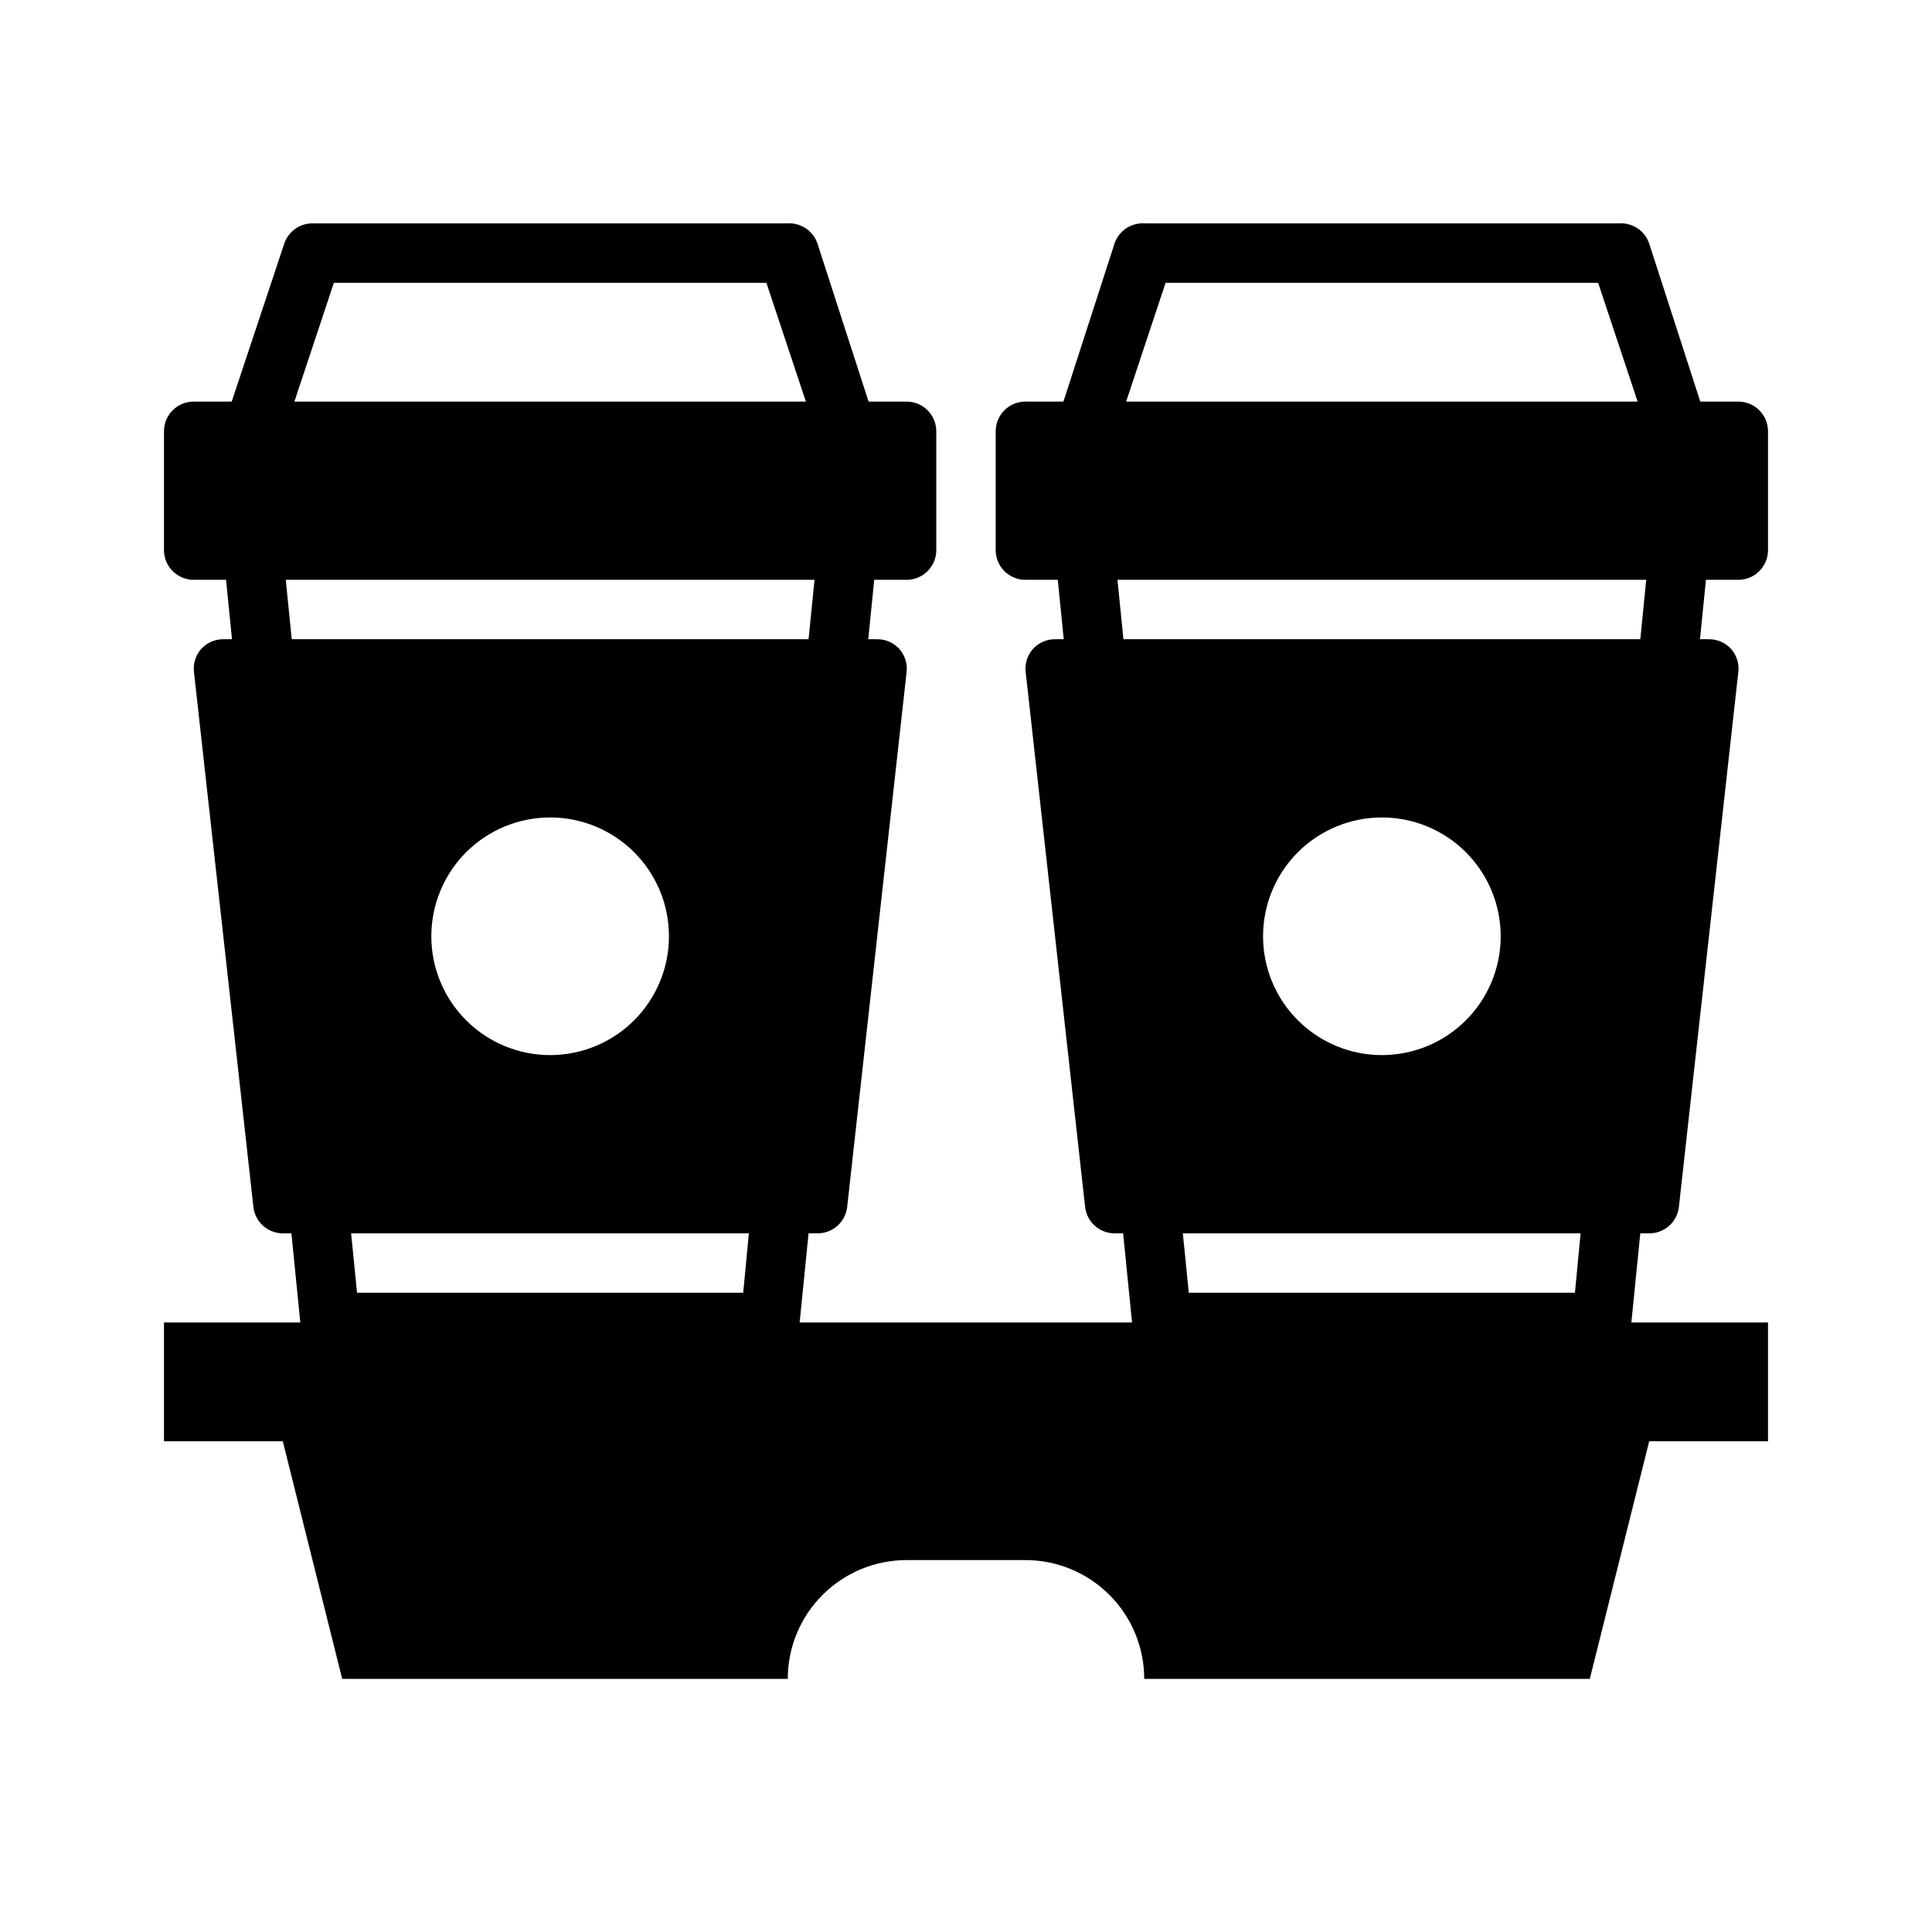 <?xml version="1.0" encoding="UTF-8"?>
<!-- Uploaded to: ICON Repo, www.svgrepo.com, Generator: ICON Repo Mixer Tools -->
<svg fill="#000000" width="800px" height="800px" version="1.1" viewBox="144 144 512 512" xmlns="http://www.w3.org/2000/svg">
 <path d="m604.67 297.66c2.086 0 4.09-0.832 5.566-2.309 1.477-1.477 2.305-3.477 2.305-5.566v-31.488c0-2.086-0.828-4.09-2.305-5.566-1.477-1.477-3.481-2.305-5.566-2.305h-10.078l-13.539-41.879c-1.125-3.348-4.344-5.535-7.871-5.352h-125.95c-3.527-0.184-6.746 2.004-7.871 5.352l-13.539 41.879h-10.078c-4.348 0-7.871 3.523-7.871 7.871v31.488c0 2.09 0.828 4.09 2.305 5.566 1.477 1.477 3.481 2.309 5.566 2.309h8.582l1.574 15.742h-2.285c-2.246-0.016-4.394 0.93-5.902 2.598-1.477 1.684-2.16 3.918-1.891 6.141l15.742 141.7h0.004c0.438 3.977 3.793 6.992 7.793 7.008h2.281l2.363 23.617-88.09-0.004 2.363-23.617 2.359 0.004c4.031 0.023 7.43-3 7.875-7.008l15.742-141.7c0.273-2.223-0.414-4.457-1.891-6.141-1.523-1.691-3.703-2.637-5.981-2.598h-2.281l1.574-15.742h8.578c2.09 0 4.09-0.832 5.566-2.309 1.477-1.477 2.305-3.477 2.305-5.566v-31.488c0-2.086-0.828-4.09-2.305-5.566-1.477-1.477-3.477-2.305-5.566-2.305h-10.074l-13.543-41.879c-1.125-3.348-4.344-5.535-7.871-5.352h-125.95c-3.383-0.012-6.394 2.144-7.477 5.352l-13.934 41.879h-10.078c-4.348 0-7.871 3.523-7.871 7.871v31.488c0 2.09 0.832 4.09 2.305 5.566 1.477 1.477 3.481 2.309 5.566 2.309h8.582l1.574 15.742h-2.281c-2.25-0.016-4.398 0.93-5.906 2.598-1.473 1.684-2.16 3.918-1.887 6.141l15.742 141.7c0.441 3.977 3.793 6.992 7.793 7.008h2.281l2.363 23.617-36.133-0.004v31.488h31.488l15.742 62.977h118.08c0-8.352 3.316-16.359 9.223-22.266 5.906-5.902 13.914-9.223 22.266-9.223h31.488c8.352 0 16.359 3.32 22.266 9.223 5.906 5.906 9.223 13.914 9.223 22.266h118.08l15.742-62.977h31.488v-31.488h-36.211l2.363-23.617 2.359 0.004c4.031 0.023 7.43-3 7.871-7.008l15.742-141.7h0.004c0.27-2.223-0.414-4.457-1.891-6.141-1.523-1.691-3.707-2.637-5.981-2.598h-2.281l1.574-15.742zm-372.19-78.723h114.62l10.469 31.488h-135.55zm108.48 267.65h-102.34l-1.574-15.742h105.41zm-82.656-94.465c0-8.352 3.32-16.359 9.223-22.266 5.906-5.902 13.914-9.223 22.266-9.223 8.352 0 16.363 3.32 22.266 9.223 5.906 5.906 9.223 13.914 9.223 22.266s-3.316 16.363-9.223 22.266c-5.902 5.906-13.914 9.223-22.266 9.223-8.352 0-16.359-3.316-22.266-9.223-5.902-5.902-9.223-13.914-9.223-22.266zm-36.996-78.719-1.574-15.742h140.12l-1.574 15.742zm231.59-94.465h114.62l10.469 31.488h-135.55zm108.48 267.65h-102.34l-1.574-15.742h105.41zm-82.656-94.465c0-8.352 3.316-16.359 9.223-22.266 5.906-5.902 13.914-9.223 22.266-9.223 8.352 0 16.359 3.32 22.266 9.223 5.906 5.906 9.223 13.914 9.223 22.266s-3.316 16.363-9.223 22.266c-5.906 5.906-13.914 9.223-22.266 9.223-8.352 0-16.359-3.316-22.266-9.223-5.906-5.902-9.223-13.914-9.223-22.266zm99.977-78.719h-136.98l-1.574-15.742h140.12z"/>
</svg>